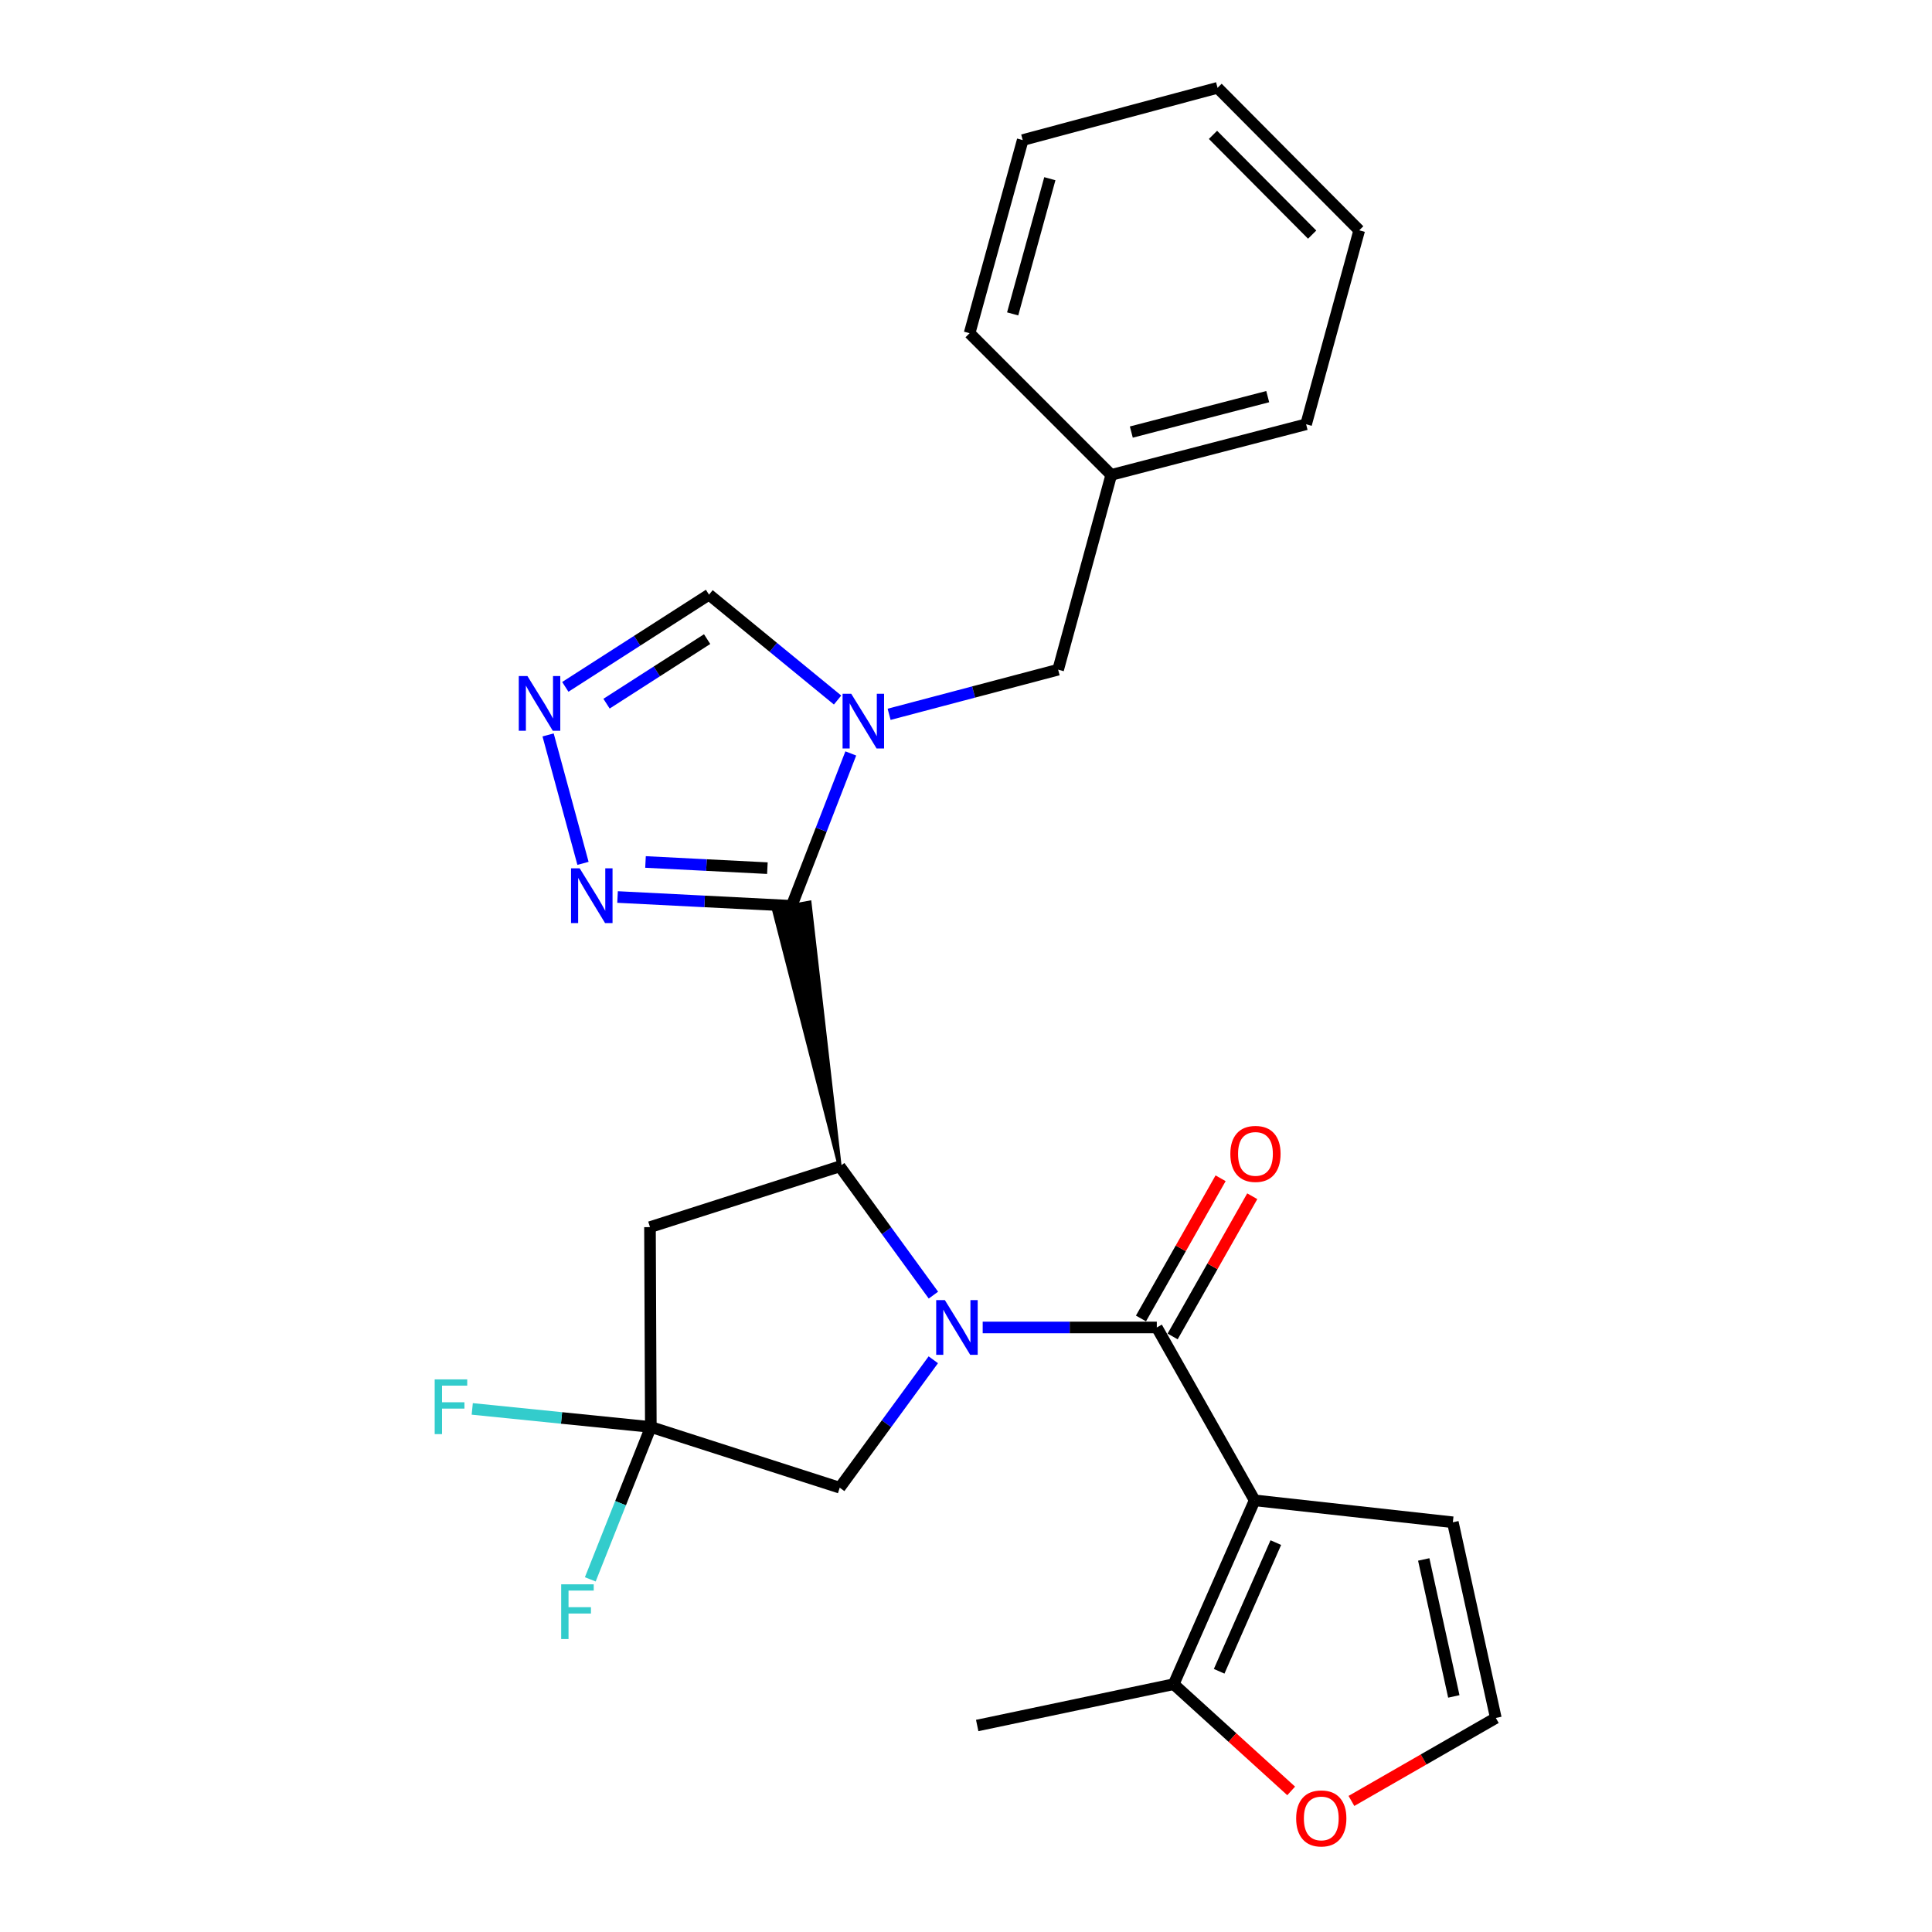 <?xml version='1.0' encoding='iso-8859-1'?>
<svg version='1.1' baseProfile='full'
              xmlns='http://www.w3.org/2000/svg'
                      xmlns:rdkit='http://www.rdkit.org/xml'
                      xmlns:xlink='http://www.w3.org/1999/xlink'
                  xml:space='preserve'
width='1000px' height='1000px' viewBox='0 0 1000 1000'>
<!-- END OF HEADER -->
<rect style='opacity:1.0;fill:#FFFFFF;stroke:none' width='1000' height='1000' x='0' y='0'> </rect>
<path class='bond-1' d='M 508.641,687.092 L 553.7,687.092' style='fill:none;fill-rule:evenodd;stroke:#0000FF;stroke-width:6px;stroke-linecap:butt;stroke-linejoin:miter;stroke-opacity:1' />
<path class='bond-1' d='M 553.7,687.092 L 598.758,687.092' style='fill:none;fill-rule:evenodd;stroke:#000000;stroke-width:6px;stroke-linecap:butt;stroke-linejoin:miter;stroke-opacity:1' />
<path class='bond-2' d='M 483.132,670.355 L 458.885,637.042' style='fill:none;fill-rule:evenodd;stroke:#0000FF;stroke-width:6px;stroke-linecap:butt;stroke-linejoin:miter;stroke-opacity:1' />
<path class='bond-2' d='M 458.885,637.042 L 434.638,603.729' style='fill:none;fill-rule:evenodd;stroke:#000000;stroke-width:6px;stroke-linecap:butt;stroke-linejoin:miter;stroke-opacity:1' />
<path class='bond-11' d='M 483.076,703.821 L 458.857,736.924' style='fill:none;fill-rule:evenodd;stroke:#0000FF;stroke-width:6px;stroke-linecap:butt;stroke-linejoin:miter;stroke-opacity:1' />
<path class='bond-11' d='M 458.857,736.924 L 434.638,770.027' style='fill:none;fill-rule:evenodd;stroke:#000000;stroke-width:6px;stroke-linecap:butt;stroke-linejoin:miter;stroke-opacity:1' />
<path class='bond-0' d='M 434.638,603.729 L 419.029,467.149 L 400.498,470.567 Z' style='fill:#000000;fill-rule:evenodd;fill-opacity:1;stroke:#000000;stroke-width:2px;stroke-linecap:butt;stroke-linejoin:miter;stroke-opacity:1;' />
<path class='bond-4' d='M 409.764,468.858 L 425.065,429.419' style='fill:none;fill-rule:evenodd;stroke:#000000;stroke-width:6px;stroke-linecap:butt;stroke-linejoin:miter;stroke-opacity:1' />
<path class='bond-4' d='M 425.065,429.419 L 440.366,389.98' style='fill:none;fill-rule:evenodd;stroke:#0000FF;stroke-width:6px;stroke-linecap:butt;stroke-linejoin:miter;stroke-opacity:1' />
<path class='bond-5' d='M 409.764,468.858 L 364.702,466.573' style='fill:none;fill-rule:evenodd;stroke:#000000;stroke-width:6px;stroke-linecap:butt;stroke-linejoin:miter;stroke-opacity:1' />
<path class='bond-5' d='M 364.702,466.573 L 319.64,464.289' style='fill:none;fill-rule:evenodd;stroke:#0000FF;stroke-width:6px;stroke-linecap:butt;stroke-linejoin:miter;stroke-opacity:1' />
<path class='bond-5' d='M 397.199,449.353 L 365.656,447.754' style='fill:none;fill-rule:evenodd;stroke:#000000;stroke-width:6px;stroke-linecap:butt;stroke-linejoin:miter;stroke-opacity:1' />
<path class='bond-5' d='M 365.656,447.754 L 334.112,446.154' style='fill:none;fill-rule:evenodd;stroke:#0000FF;stroke-width:6px;stroke-linecap:butt;stroke-linejoin:miter;stroke-opacity:1' />
<path class='bond-3' d='M 598.758,687.092 L 649.407,776.58' style='fill:none;fill-rule:evenodd;stroke:#000000;stroke-width:6px;stroke-linecap:butt;stroke-linejoin:miter;stroke-opacity:1' />
<path class='bond-15' d='M 606.951,691.745 L 627.559,655.459' style='fill:none;fill-rule:evenodd;stroke:#000000;stroke-width:6px;stroke-linecap:butt;stroke-linejoin:miter;stroke-opacity:1' />
<path class='bond-15' d='M 627.559,655.459 L 648.167,619.173' style='fill:none;fill-rule:evenodd;stroke:#FF0000;stroke-width:6px;stroke-linecap:butt;stroke-linejoin:miter;stroke-opacity:1' />
<path class='bond-15' d='M 590.565,682.439 L 611.174,646.153' style='fill:none;fill-rule:evenodd;stroke:#000000;stroke-width:6px;stroke-linecap:butt;stroke-linejoin:miter;stroke-opacity:1' />
<path class='bond-15' d='M 611.174,646.153 L 631.782,609.867' style='fill:none;fill-rule:evenodd;stroke:#FF0000;stroke-width:6px;stroke-linecap:butt;stroke-linejoin:miter;stroke-opacity:1' />
<path class='bond-7' d='M 434.638,603.729 L 336.429,635.156' style='fill:none;fill-rule:evenodd;stroke:#000000;stroke-width:6px;stroke-linecap:butt;stroke-linejoin:miter;stroke-opacity:1' />
<path class='bond-9' d='M 649.407,776.58 L 607.5,871.732' style='fill:none;fill-rule:evenodd;stroke:#000000;stroke-width:6px;stroke-linecap:butt;stroke-linejoin:miter;stroke-opacity:1' />
<path class='bond-9' d='M 660.366,798.448 L 631.031,865.054' style='fill:none;fill-rule:evenodd;stroke:#000000;stroke-width:6px;stroke-linecap:butt;stroke-linejoin:miter;stroke-opacity:1' />
<path class='bond-12' d='M 649.407,776.58 L 751.991,787.929' style='fill:none;fill-rule:evenodd;stroke:#000000;stroke-width:6px;stroke-linecap:butt;stroke-linejoin:miter;stroke-opacity:1' />
<path class='bond-10' d='M 433.533,362.335 L 400.26,335.06' style='fill:none;fill-rule:evenodd;stroke:#0000FF;stroke-width:6px;stroke-linecap:butt;stroke-linejoin:miter;stroke-opacity:1' />
<path class='bond-10' d='M 400.26,335.06 L 366.988,307.784' style='fill:none;fill-rule:evenodd;stroke:#000000;stroke-width:6px;stroke-linecap:butt;stroke-linejoin:miter;stroke-opacity:1' />
<path class='bond-13' d='M 460.202,369.731 L 503.947,358.177' style='fill:none;fill-rule:evenodd;stroke:#0000FF;stroke-width:6px;stroke-linecap:butt;stroke-linejoin:miter;stroke-opacity:1' />
<path class='bond-13' d='M 503.947,358.177 L 547.691,346.623' style='fill:none;fill-rule:evenodd;stroke:#000000;stroke-width:6px;stroke-linecap:butt;stroke-linejoin:miter;stroke-opacity:1' />
<path class='bond-6' d='M 301.761,446.875 L 283.69,380.39' style='fill:none;fill-rule:evenodd;stroke:#0000FF;stroke-width:6px;stroke-linecap:butt;stroke-linejoin:miter;stroke-opacity:1' />
<path class='bond-27' d='M 292.605,355.52 L 329.796,331.652' style='fill:none;fill-rule:evenodd;stroke:#0000FF;stroke-width:6px;stroke-linecap:butt;stroke-linejoin:miter;stroke-opacity:1' />
<path class='bond-27' d='M 329.796,331.652 L 366.988,307.784' style='fill:none;fill-rule:evenodd;stroke:#000000;stroke-width:6px;stroke-linecap:butt;stroke-linejoin:miter;stroke-opacity:1' />
<path class='bond-27' d='M 313.94,364.219 L 339.974,347.511' style='fill:none;fill-rule:evenodd;stroke:#0000FF;stroke-width:6px;stroke-linecap:butt;stroke-linejoin:miter;stroke-opacity:1' />
<path class='bond-27' d='M 339.974,347.511 L 366.008,330.803' style='fill:none;fill-rule:evenodd;stroke:#000000;stroke-width:6px;stroke-linecap:butt;stroke-linejoin:miter;stroke-opacity:1' />
<path class='bond-26' d='M 336.429,635.156 L 336.869,738.61' style='fill:none;fill-rule:evenodd;stroke:#000000;stroke-width:6px;stroke-linecap:butt;stroke-linejoin:miter;stroke-opacity:1' />
<path class='bond-8' d='M 336.869,738.61 L 434.638,770.027' style='fill:none;fill-rule:evenodd;stroke:#000000;stroke-width:6px;stroke-linecap:butt;stroke-linejoin:miter;stroke-opacity:1' />
<path class='bond-17' d='M 336.869,738.61 L 321.202,778.04' style='fill:none;fill-rule:evenodd;stroke:#000000;stroke-width:6px;stroke-linecap:butt;stroke-linejoin:miter;stroke-opacity:1' />
<path class='bond-17' d='M 321.202,778.04 L 305.536,817.469' style='fill:none;fill-rule:evenodd;stroke:#33CCCC;stroke-width:6px;stroke-linecap:butt;stroke-linejoin:miter;stroke-opacity:1' />
<path class='bond-18' d='M 336.869,738.61 L 290.652,733.928' style='fill:none;fill-rule:evenodd;stroke:#000000;stroke-width:6px;stroke-linecap:butt;stroke-linejoin:miter;stroke-opacity:1' />
<path class='bond-18' d='M 290.652,733.928 L 244.435,729.247' style='fill:none;fill-rule:evenodd;stroke:#33CCCC;stroke-width:6px;stroke-linecap:butt;stroke-linejoin:miter;stroke-opacity:1' />
<path class='bond-14' d='M 607.5,871.732 L 637.905,899.354' style='fill:none;fill-rule:evenodd;stroke:#000000;stroke-width:6px;stroke-linecap:butt;stroke-linejoin:miter;stroke-opacity:1' />
<path class='bond-14' d='M 637.905,899.354 L 668.311,926.976' style='fill:none;fill-rule:evenodd;stroke:#FF0000;stroke-width:6px;stroke-linecap:butt;stroke-linejoin:miter;stroke-opacity:1' />
<path class='bond-20' d='M 607.5,871.732 L 505.795,893.12' style='fill:none;fill-rule:evenodd;stroke:#000000;stroke-width:6px;stroke-linecap:butt;stroke-linejoin:miter;stroke-opacity:1' />
<path class='bond-16' d='M 751.991,787.929 L 774.238,889.215' style='fill:none;fill-rule:evenodd;stroke:#000000;stroke-width:6px;stroke-linecap:butt;stroke-linejoin:miter;stroke-opacity:1' />
<path class='bond-16' d='M 736.923,807.164 L 752.495,878.065' style='fill:none;fill-rule:evenodd;stroke:#000000;stroke-width:6px;stroke-linecap:butt;stroke-linejoin:miter;stroke-opacity:1' />
<path class='bond-19' d='M 547.691,346.623 L 575.182,245.808' style='fill:none;fill-rule:evenodd;stroke:#000000;stroke-width:6px;stroke-linecap:butt;stroke-linejoin:miter;stroke-opacity:1' />
<path class='bond-28' d='M 699.496,932.163 L 736.867,910.689' style='fill:none;fill-rule:evenodd;stroke:#FF0000;stroke-width:6px;stroke-linecap:butt;stroke-linejoin:miter;stroke-opacity:1' />
<path class='bond-28' d='M 736.867,910.689 L 774.238,889.215' style='fill:none;fill-rule:evenodd;stroke:#000000;stroke-width:6px;stroke-linecap:butt;stroke-linejoin:miter;stroke-opacity:1' />
<path class='bond-21' d='M 575.182,245.808 L 676.04,219.604' style='fill:none;fill-rule:evenodd;stroke:#000000;stroke-width:6px;stroke-linecap:butt;stroke-linejoin:miter;stroke-opacity:1' />
<path class='bond-21' d='M 585.572,223.639 L 656.172,205.296' style='fill:none;fill-rule:evenodd;stroke:#000000;stroke-width:6px;stroke-linecap:butt;stroke-linejoin:miter;stroke-opacity:1' />
<path class='bond-22' d='M 575.182,245.808 L 501.858,172.473' style='fill:none;fill-rule:evenodd;stroke:#000000;stroke-width:6px;stroke-linecap:butt;stroke-linejoin:miter;stroke-opacity:1' />
<path class='bond-24' d='M 676.04,219.604 L 703.531,119.218' style='fill:none;fill-rule:evenodd;stroke:#000000;stroke-width:6px;stroke-linecap:butt;stroke-linejoin:miter;stroke-opacity:1' />
<path class='bond-23' d='M 501.858,172.473 L 529.35,72.506' style='fill:none;fill-rule:evenodd;stroke:#000000;stroke-width:6px;stroke-linecap:butt;stroke-linejoin:miter;stroke-opacity:1' />
<path class='bond-23' d='M 524.151,162.475 L 543.395,92.498' style='fill:none;fill-rule:evenodd;stroke:#000000;stroke-width:6px;stroke-linecap:butt;stroke-linejoin:miter;stroke-opacity:1' />
<path class='bond-25' d='M 529.35,72.506 L 630.207,45.455' style='fill:none;fill-rule:evenodd;stroke:#000000;stroke-width:6px;stroke-linecap:butt;stroke-linejoin:miter;stroke-opacity:1' />
<path class='bond-29' d='M 703.531,119.218 L 630.207,45.455' style='fill:none;fill-rule:evenodd;stroke:#000000;stroke-width:6px;stroke-linecap:butt;stroke-linejoin:miter;stroke-opacity:1' />
<path class='bond-29' d='M 679.168,121.439 L 627.841,69.804' style='fill:none;fill-rule:evenodd;stroke:#000000;stroke-width:6px;stroke-linecap:butt;stroke-linejoin:miter;stroke-opacity:1' />
<path  class='atom-0' d='M 489.055 672.932
L 498.335 687.932
Q 499.255 689.412, 500.735 692.092
Q 502.215 694.772, 502.295 694.932
L 502.295 672.932
L 506.055 672.932
L 506.055 701.252
L 502.175 701.252
L 492.215 684.852
Q 491.055 682.932, 489.815 680.732
Q 488.615 678.532, 488.255 677.852
L 488.255 701.252
L 484.575 701.252
L 484.575 672.932
L 489.055 672.932
' fill='#0000FF'/>
<path  class='atom-5' d='M 440.595 359.096
L 449.875 374.096
Q 450.795 375.576, 452.275 378.256
Q 453.755 380.936, 453.835 381.096
L 453.835 359.096
L 457.595 359.096
L 457.595 387.416
L 453.715 387.416
L 443.755 371.016
Q 442.595 369.096, 441.355 366.896
Q 440.155 364.696, 439.795 364.016
L 439.795 387.416
L 436.115 387.416
L 436.115 359.096
L 440.595 359.096
' fill='#0000FF'/>
<path  class='atom-6' d='M 300.05 449.453
L 309.33 464.453
Q 310.25 465.933, 311.73 468.613
Q 313.21 471.293, 313.29 471.453
L 313.29 449.453
L 317.05 449.453
L 317.05 477.773
L 313.17 477.773
L 303.21 461.373
Q 302.05 459.453, 300.81 457.253
Q 299.61 455.053, 299.25 454.373
L 299.25 477.773
L 295.57 477.773
L 295.57 449.453
L 300.05 449.453
' fill='#0000FF'/>
<path  class='atom-7' d='M 272.998 349.925
L 282.278 364.925
Q 283.198 366.405, 284.678 369.085
Q 286.158 371.765, 286.238 371.925
L 286.238 349.925
L 289.998 349.925
L 289.998 378.245
L 286.118 378.245
L 276.158 361.845
Q 274.998 359.925, 273.758 357.725
Q 272.558 355.525, 272.198 354.845
L 272.198 378.245
L 268.518 378.245
L 268.518 349.925
L 272.998 349.925
' fill='#0000FF'/>
<path  class='atom-15' d='M 670.891 941.21
Q 670.891 934.41, 674.251 930.61
Q 677.611 926.81, 683.891 926.81
Q 690.171 926.81, 693.531 930.61
Q 696.891 934.41, 696.891 941.21
Q 696.891 948.09, 693.491 952.01
Q 690.091 955.89, 683.891 955.89
Q 677.651 955.89, 674.251 952.01
Q 670.891 948.13, 670.891 941.21
M 683.891 952.69
Q 688.211 952.69, 690.531 949.81
Q 692.891 946.89, 692.891 941.21
Q 692.891 935.65, 690.531 932.85
Q 688.211 930.01, 683.891 930.01
Q 679.571 930.01, 677.211 932.81
Q 674.891 935.61, 674.891 941.21
Q 674.891 946.93, 677.211 949.81
Q 679.571 952.69, 683.891 952.69
' fill='#FF0000'/>
<path  class='atom-16' d='M 636.825 597.255
Q 636.825 590.455, 640.185 586.655
Q 643.545 582.855, 649.825 582.855
Q 656.105 582.855, 659.465 586.655
Q 662.825 590.455, 662.825 597.255
Q 662.825 604.135, 659.425 608.055
Q 656.025 611.935, 649.825 611.935
Q 643.585 611.935, 640.185 608.055
Q 636.825 604.175, 636.825 597.255
M 649.825 608.735
Q 654.145 608.735, 656.465 605.855
Q 658.825 602.935, 658.825 597.255
Q 658.825 591.695, 656.465 588.895
Q 654.145 586.055, 649.825 586.055
Q 645.505 586.055, 643.145 588.855
Q 640.825 591.655, 640.825 597.255
Q 640.825 602.975, 643.145 605.855
Q 645.505 608.735, 649.825 608.735
' fill='#FF0000'/>
<path  class='atom-18' d='M 290.468 820.041
L 307.308 820.041
L 307.308 823.281
L 294.268 823.281
L 294.268 831.881
L 305.868 831.881
L 305.868 835.161
L 294.268 835.161
L 294.268 848.361
L 290.468 848.361
L 290.468 820.041
' fill='#33CCCC'/>
<path  class='atom-19' d='M 224.995 713.97
L 241.835 713.97
L 241.835 717.21
L 228.795 717.21
L 228.795 725.81
L 240.395 725.81
L 240.395 729.09
L 228.795 729.09
L 228.795 742.29
L 224.995 742.29
L 224.995 713.97
' fill='#33CCCC'/>
</svg>
